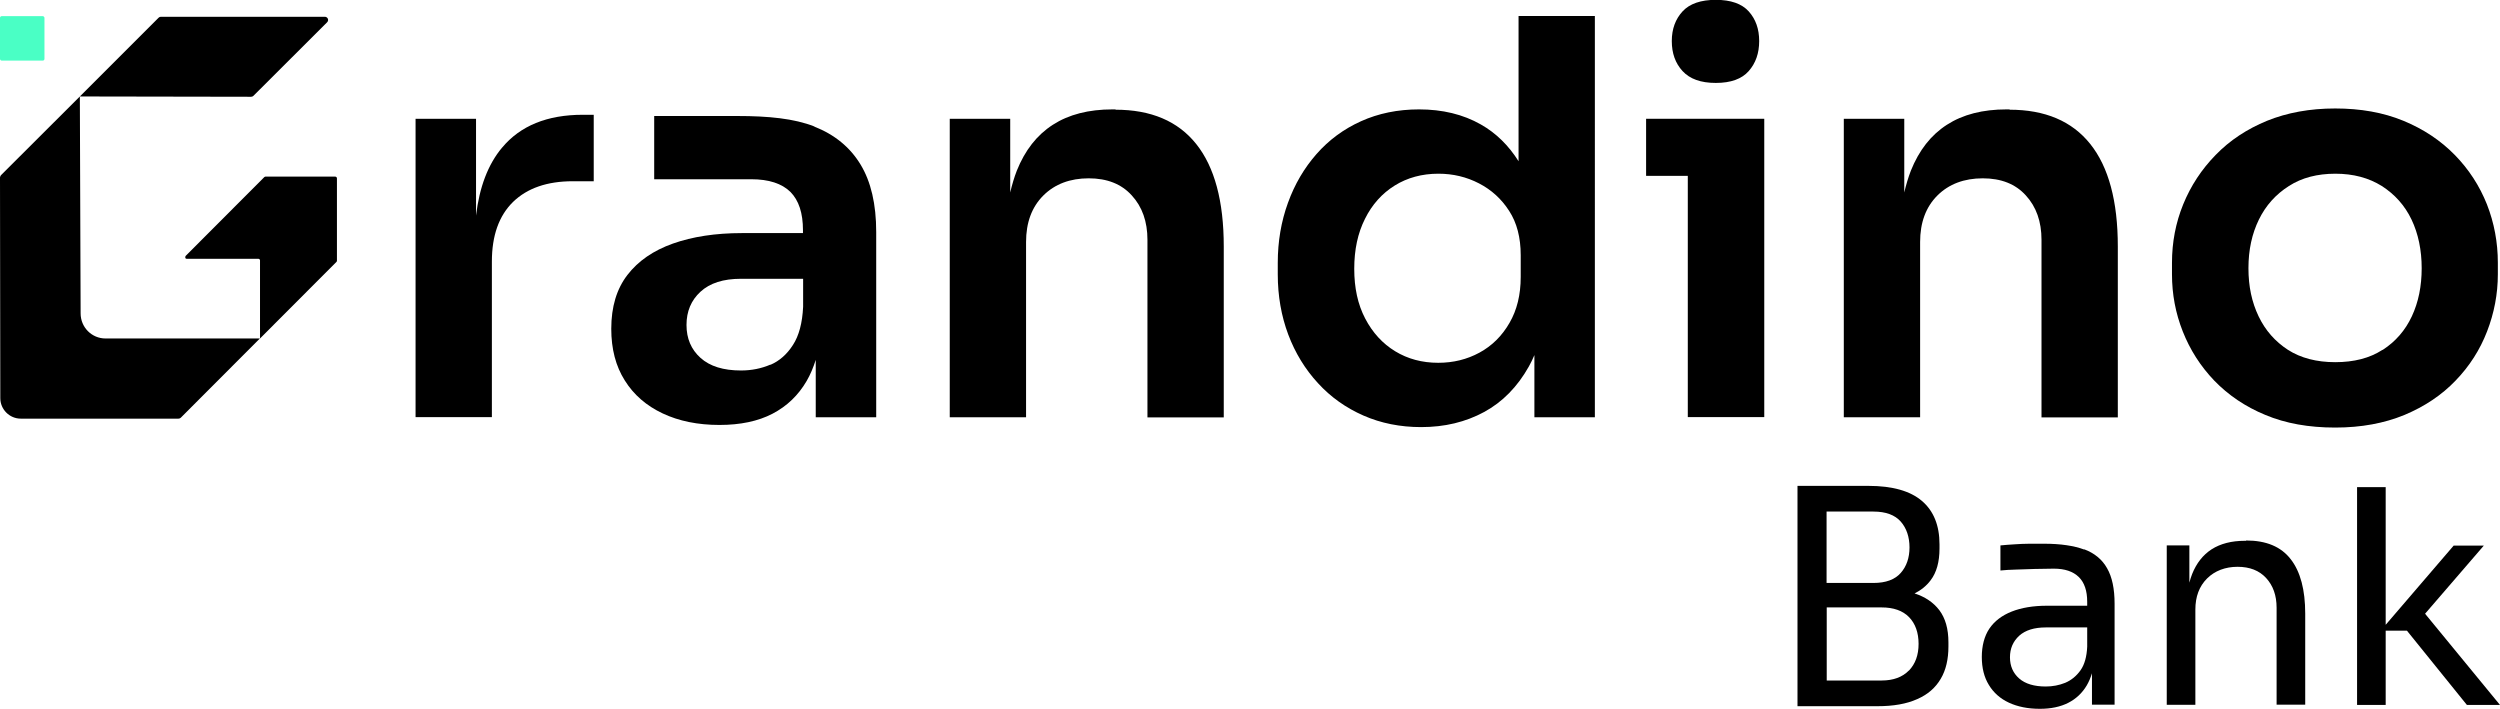 <?xml version="1.0" encoding="UTF-8"?>
<svg id="Camada_1" data-name="Camada 1" xmlns="http://www.w3.org/2000/svg" viewBox="0 0 162.49 46.09">
  <defs>
    <style>
      .cls-1 {
        fill: #4affc5;
      }
    </style>
  </defs>
  <rect class="cls-1" x="0" y="1.05" width="2.89" height="2.89" rx=".11" ry=".11"/>
  <g>
    <polygon points="162.49 45.82 157.62 39.89 161.44 35.46 159.48 35.46 155.06 40.61 155.06 31.66 153.2 31.66 153.2 45.82 155.06 45.82 155.06 40.99 156.44 40.99 160.34 45.82 160.34 45.82 162.49 45.82"/>
    <path d="M135.47,35.72c-.67-.25-1.54-.38-2.6-.38-.31,0-.63,0-.97,0s-.66.02-.98.04c-.32.02-.62.04-.9.07v1.63c.28-.03.62-.05,1.01-.06.39-.01.8-.03,1.22-.04.43-.01.84-.02,1.24-.02.71,0,1.25.18,1.62.54.37.36.55.9.55,1.61v.26h-2.62c-.89,0-1.66.13-2.29.38-.63.25-1.12.62-1.45,1.11-.33.49-.49,1.13-.49,1.84s.15,1.32.46,1.82c.3.5.74.89,1.3,1.15s1.23.4,2.01.4h0c.72,0,1.34-.13,1.85-.39.51-.26.91-.64,1.2-1.13.14-.24.25-.5.34-.79v2.04h1.47v-6.56c0-.97-.16-1.74-.49-2.31-.32-.57-.82-.98-1.49-1.23ZM135.23,43.56c-.27.38-.6.65-1,.82-.4.16-.82.24-1.26.24-.75,0-1.33-.17-1.73-.52-.4-.35-.6-.81-.6-1.38s.2-1.03.6-1.4c.4-.36.98-.54,1.73-.54h2.69v1.25c-.03.65-.17,1.16-.43,1.53Z"/>
    <path d="M5.24,20.37l-.05-14.1h0s11.13.02,11.13.02c.06,0,.11-.02.15-.06l4.79-4.78c.14-.14.04-.36-.15-.36h-10.65c-.06,0-.11.02-.15.06l-5.1,5.1-.05.05L.06,11.39s-.06.09-.06.15l.02,14.34c0,.73.6,1.33,1.33,1.33h10.25c.06,0,.11-.02.15-.06l5.14-5.15H6.86c-.9,0-1.62-.73-1.62-1.63Z"/>
    <path d="M145.98,35.15h-.08c-.87,0-1.58.19-2.15.55-.57.37-.99.91-1.27,1.61-.07.18-.13.37-.18.56v-2.42h-1.47v10.36h0s1.86,0,1.86,0v-6.19c0-.84.25-1.51.76-2.02.5-.5,1.19-.76,1.98-.76s1.41.24,1.86.73c.45.49.68,1.13.68,1.93v6.3h1.86v-5.92c0-1.54-.31-2.72-.94-3.53-.63-.82-1.6-1.22-2.9-1.22Z"/>
    <path d="M124.44,38.57c.42-.21.77-.49,1.04-.85.39-.51.58-1.2.58-2.07v-.27c0-1.23-.38-2.17-1.14-2.82s-1.92-.98-3.47-.98h-4.62v14.32h1.9s3.3,0,3.3,0c1.04,0,1.89-.15,2.58-.46.69-.3,1.19-.74,1.53-1.32.34-.57.5-1.28.5-2.1v-.27c0-.88-.2-1.57-.59-2.09-.39-.51-.93-.87-1.61-1.09ZM121.77,33.25c.8,0,1.39.22,1.77.65.38.43.57,1.01.57,1.68s-.19,1.23-.57,1.66c-.38.43-.97.65-1.77.65h-3.05v-4.64h3.05ZM124.07,43.58c-.42.43-1.01.65-1.77.65h-3.57v-4.75h3.57c.77,0,1.37.21,1.78.63.41.42.62,1.01.62,1.74s-.21,1.3-.63,1.74Z"/>
    <polygon points="135.97 45.82 135.97 45.82 135.97 45.82 135.97 45.82"/>
    <path d="M21.79,11.48h-4.54s-.05.01-.07.03l-5.12,5.13s-.04.11,0,.15c.02.02.05.03.07.03h4.66c.06,0,.11.05.11.1v5.08s4.97-4.98,4.97-4.98c.02-.02.03-.05.03-.07v-5.36c0-.06-.05-.11-.11-.11Z"/>
    <polygon points="46.76 27.61 46.76 27.61 46.76 27.61 46.76 27.61"/>
    <path d="M159.6,24.74c.91-.94,1.59-2.01,2.05-3.2.46-1.19.7-2.43.7-3.71v-.75c0-1.33-.24-2.6-.71-3.8-.48-1.2-1.17-2.27-2.09-3.21-.92-.94-2.03-1.68-3.34-2.22-1.31-.54-2.79-.8-4.43-.8s-3.12.27-4.43.8c-1.31.54-2.42,1.27-3.34,2.22-.92.94-1.62,2.01-2.11,3.21-.49,1.2-.73,2.47-.73,3.8v.75c0,1.29.23,2.52.7,3.71.47,1.19,1.15,2.26,2.05,3.2.91.94,2.01,1.69,3.32,2.23,1.31.55,2.82.82,4.54.82h0c1.69,0,3.19-.28,4.5-.82,1.31-.55,2.42-1.29,3.32-2.23ZM154.85,22.74c-.83.54-1.86.8-3.07.8s-2.24-.27-3.07-.8c-.83-.54-1.47-1.26-1.91-2.18-.44-.92-.66-1.94-.66-3.13s.23-2.24.68-3.16c.45-.92,1.1-1.64,1.95-2.18.84-.54,1.85-.8,3.02-.8s2.17.27,3.02.8c.84.54,1.49,1.26,1.93,2.18.44.92.66,1.99.66,3.16s-.21,2.21-.64,3.13c-.43.92-1.06,1.64-1.89,2.18Z"/>
    <path d="M32.62,9.61c-.9,1.08-1.46,2.55-1.68,4.4v-6.29h-3.93v19.39h4.96v-10.11c0-1.69.46-2.98,1.38-3.88.92-.89,2.21-1.34,3.88-1.34h1.36v-4.32h-.71c-2.31,0-4.06.71-5.25,2.14Z"/>
    <path d="M111.52,5.39c.98,0,1.69-.26,2.14-.77.45-.51.68-1.16.68-1.95s-.23-1.43-.68-1.93c-.45-.5-1.17-.75-2.14-.75s-1.7.25-2.16.75c-.46.5-.7,1.14-.7,1.93s.23,1.44.7,1.95c.47.51,1.18.77,2.16.77Z"/>
    <path d="M98.7,10.48c-.65-1.03-1.46-1.83-2.45-2.39-1.16-.66-2.5-.98-4.02-.98-1.38,0-2.64.26-3.77.77-1.13.51-2.09,1.22-2.89,2.13-.8.91-1.42,1.96-1.86,3.18-.44,1.21-.66,2.51-.66,3.89v.75c0,1.4.23,2.71.68,3.91.45,1.2,1.1,2.26,1.93,3.16.83.91,1.82,1.61,2.96,2.11,1.14.5,2.39.75,3.75.75h0c1.53,0,2.89-.33,4.09-.98,1.2-.65,2.17-1.64,2.91-2.96.13-.23.25-.48.36-.74v4.04h3.93V1.04h-4.96v9.45ZM98.84,18.01c0,1.14-.24,2.14-.73,2.98-.49.85-1.14,1.49-1.95,1.93-.81.44-1.7.66-2.68.66h0c-1.05,0-1.98-.25-2.8-.75-.82-.5-1.47-1.21-1.95-2.13s-.71-1.99-.71-3.23.23-2.32.7-3.25c.46-.93,1.11-1.65,1.93-2.16s1.77-.77,2.84-.77c.95,0,1.83.21,2.64.63.81.42,1.46,1.01,1.96,1.79.5.77.75,1.73.75,2.88v1.43Z"/>
    <polygon points="106.99 7.72 106.99 11.43 109.7 11.43 109.7 27.11 109.7 27.11 114.67 27.11 114.67 11.43 114.67 7.72 109.7 7.72 106.99 7.72"/>
    <path d="M130.63,7.11h-.21c-1.55,0-2.84.33-3.88,1-1.04.67-1.81,1.66-2.34,2.98-.17.44-.31.91-.43,1.42v-4.79h-3.93v19.4h0s4.96,0,4.96,0v-11.39c0-1.26.37-2.27,1.12-3.02.75-.75,1.75-1.12,2.95-1.12s2.13.37,2.8,1.11c.68.74,1.02,1.7,1.02,2.89v11.54h4.96v-11.11c0-2.95-.6-5.17-1.79-6.66-1.19-1.49-2.94-2.23-5.25-2.23Z"/>
    <path d="M52.93,8.22c-1.32-.52-3-.68-5-.68h-5.41v4.11h6.31c1.14,0,1.99.28,2.54.82.55.55.82,1.38.82,2.5v.18h-3.97c-1.71,0-3.21.23-4.48.68-1.27.45-2.26,1.13-2.96,2.04-.7.91-1.05,2.07-1.05,3.5,0,1.31.29,2.43.88,3.36.58.93,1.4,1.64,2.46,2.14,1.06.5,2.29.75,3.69.75,1.36,0,2.51-.24,3.45-.73.94-.49,1.68-1.2,2.22-2.13.24-.41.43-.87.59-1.37v3.73h3.93v-12.04c0-1.81-.34-3.27-1.02-4.39-.68-1.12-1.68-1.94-3-2.46ZM50.07,23.7c-.58.25-1.22.38-1.91.38-1.14,0-2.02-.27-2.63-.82-.61-.55-.91-1.26-.91-2.14s.3-1.6.91-2.16c.61-.56,1.48-.84,2.63-.84h4.04v1.82c-.05,1.05-.27,1.88-.66,2.48-.39.61-.88,1.04-1.46,1.29Z"/>
    <path d="M72.52,7.11h-.21c-1.55,0-2.84.33-3.88,1-1.04.67-1.81,1.66-2.34,2.98-.17.44-.31.91-.43,1.42v-4.79h-3.93v19.4h0s4.96,0,4.96,0v-11.39c0-1.26.37-2.27,1.12-3.02.75-.75,1.75-1.12,2.95-1.12s2.13.37,2.8,1.11c.68.74,1.02,1.7,1.02,2.89v11.54h4.96v-11.11c0-2.95-.6-5.17-1.79-6.66-1.19-1.49-2.94-2.23-5.25-2.23Z"/>
  </g>
</svg>